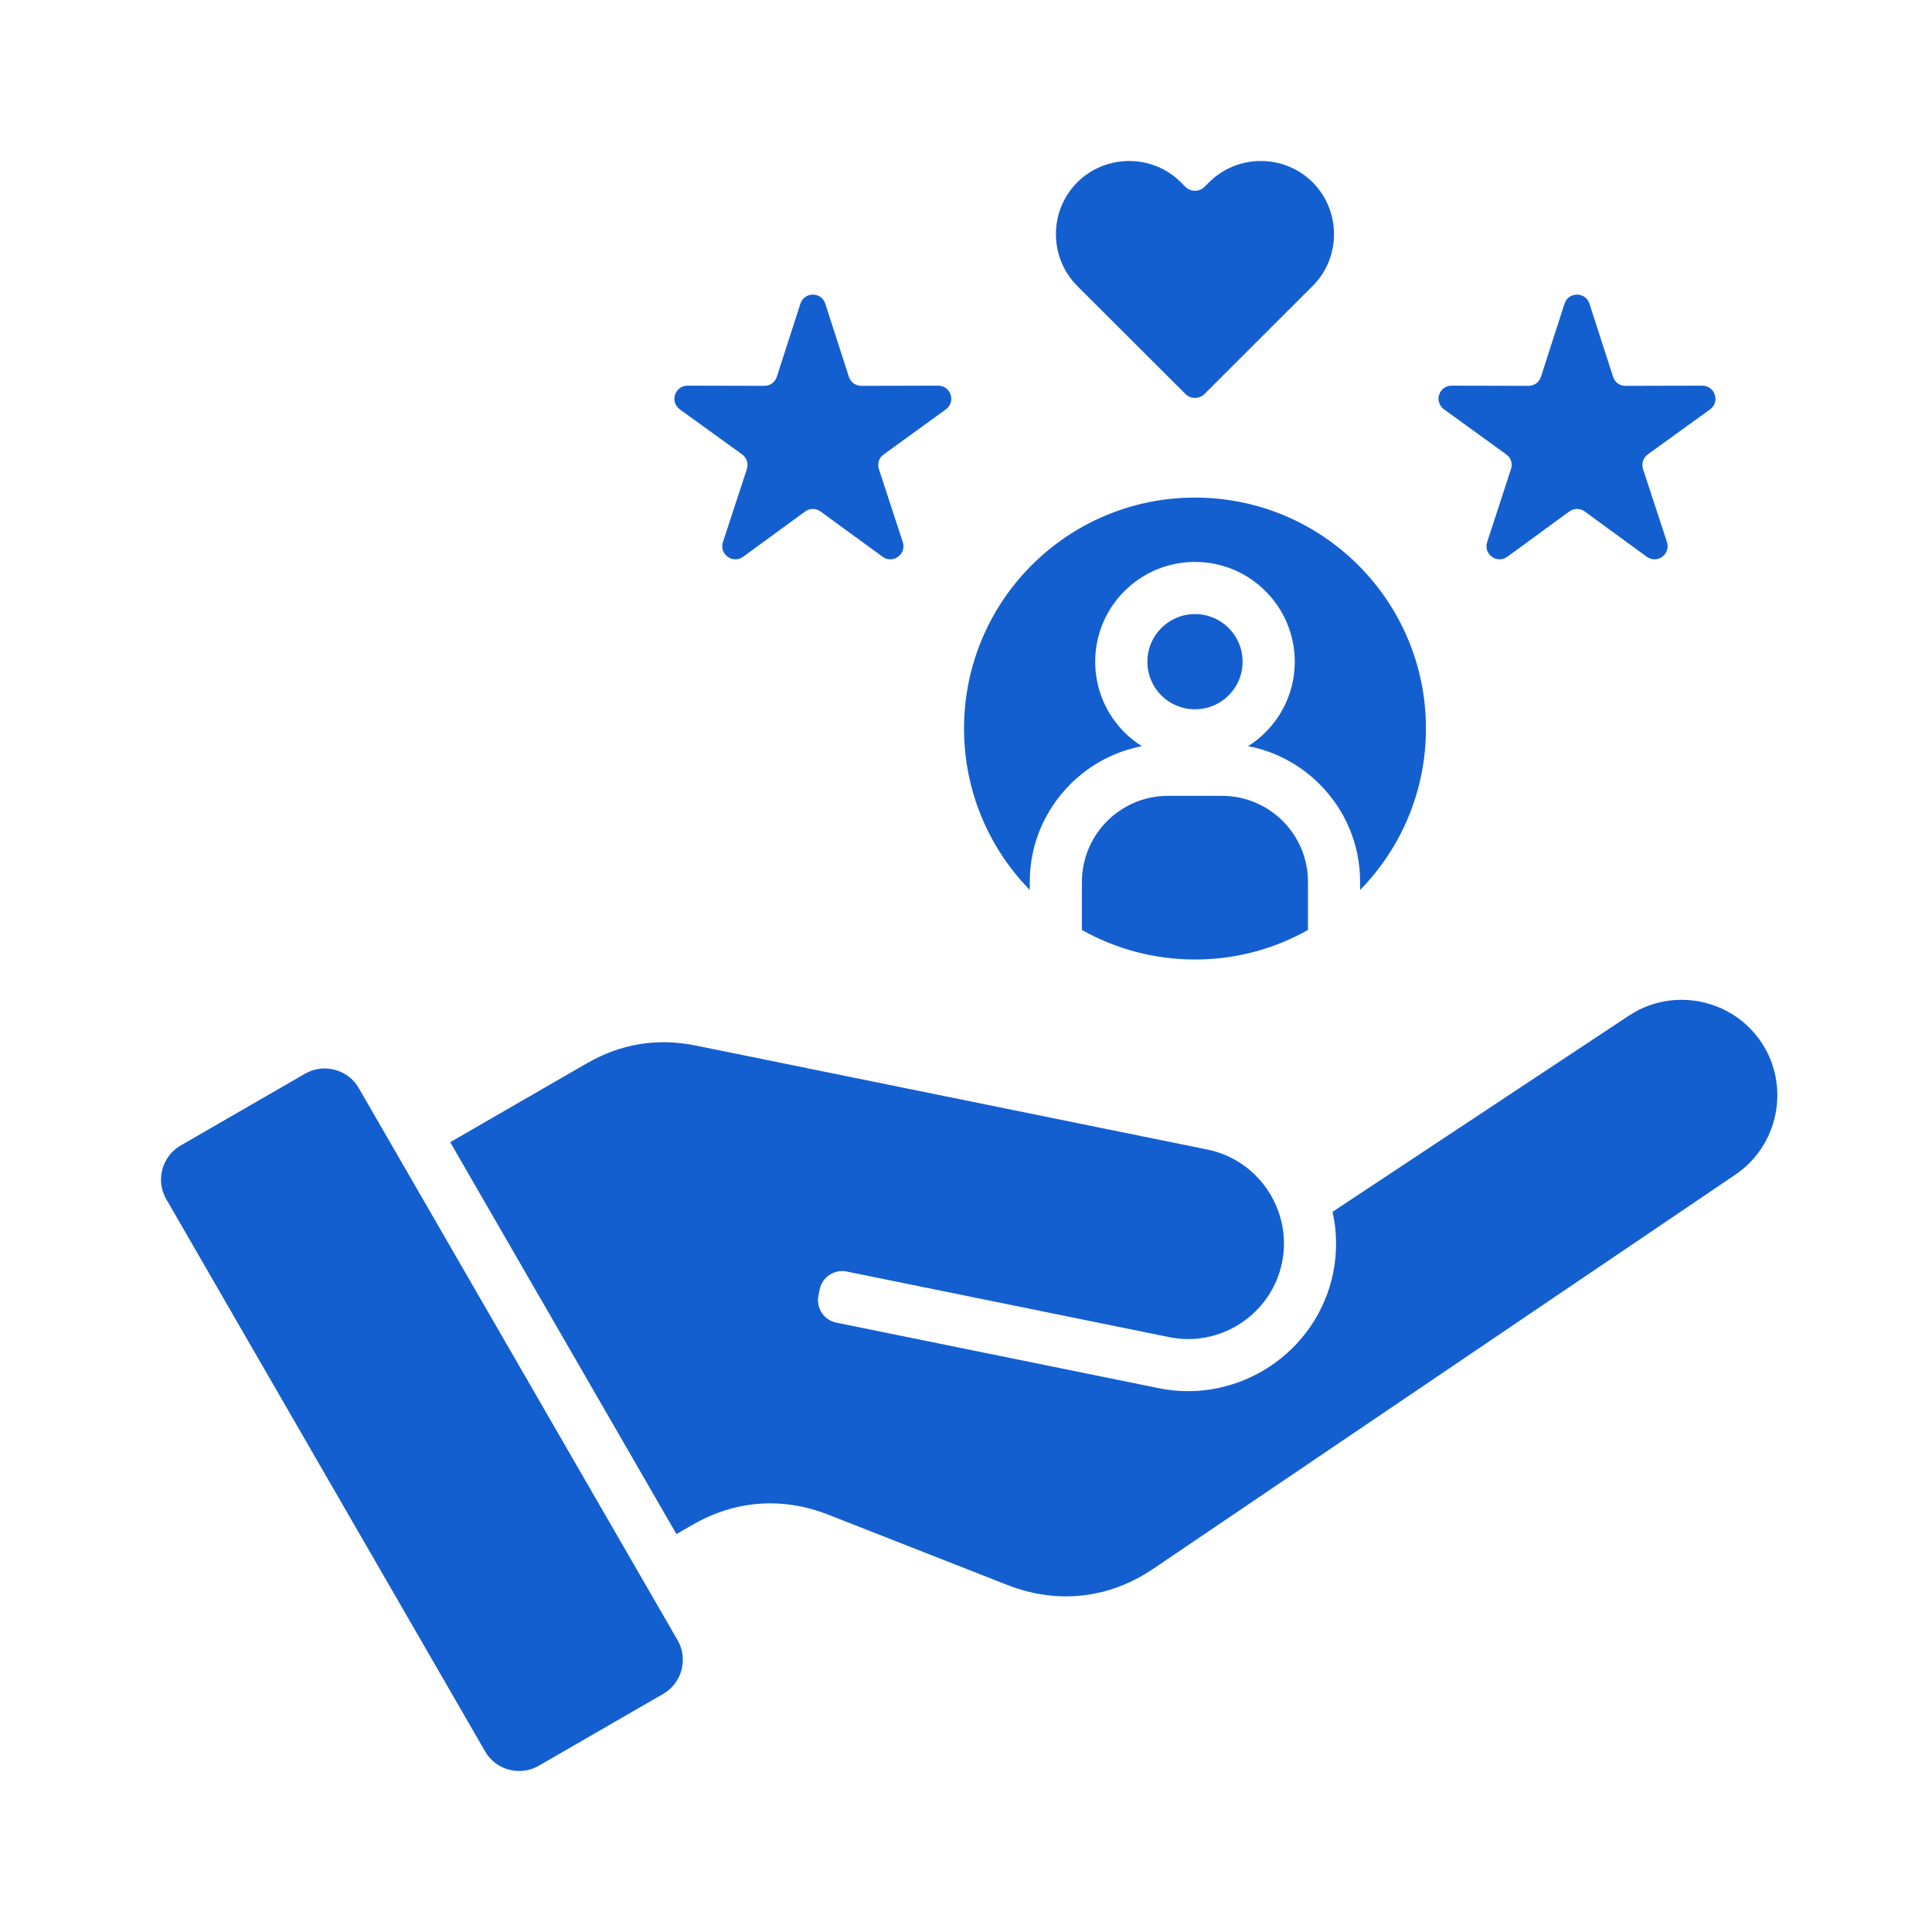 <?xml version="1.0" encoding="UTF-8"?>
<svg xmlns="http://www.w3.org/2000/svg" width="60" height="60" viewBox="0 0 60 60" fill="none">
  <path fill-rule="evenodd" clip-rule="evenodd" d="M34.385 25.497C34.868 25.017 35.533 24.716 36.263 24.716H37.955C38.689 24.716 39.353 25.016 39.837 25.497C40.32 25.98 40.62 26.648 40.62 27.378V28.881C39.584 29.465 38.386 29.798 37.11 29.798C35.835 29.798 34.637 29.465 33.6 28.881V27.378C33.602 26.648 33.901 25.98 34.385 25.497ZM31.981 27.378C31.981 26.2 32.464 25.13 33.24 24.355C33.835 23.76 34.602 23.338 35.46 23.173C35.263 23.048 35.082 22.904 34.918 22.74C34.359 22.181 34.012 21.406 34.012 20.55C34.012 18.838 35.4 17.451 37.111 17.451C37.967 17.451 38.743 17.798 39.301 18.36C39.863 18.919 40.21 19.694 40.21 20.55C40.21 21.406 39.863 22.181 39.301 22.74C39.141 22.904 38.959 23.049 38.762 23.173C39.621 23.337 40.388 23.76 40.983 24.355C41.758 25.13 42.239 26.2 42.239 27.378V27.639C43.506 26.347 44.284 24.576 44.284 22.625C44.284 18.663 41.074 15.453 37.111 15.453C33.148 15.453 29.939 18.663 29.939 22.625C29.939 24.576 30.717 26.347 31.981 27.639V27.378ZM38.156 21.595C38.426 21.328 38.59 20.959 38.59 20.55C38.59 20.141 38.426 19.771 38.156 19.502C37.89 19.235 37.52 19.071 37.111 19.071C36.295 19.071 35.633 19.733 35.633 20.55C35.633 20.959 35.797 21.328 36.063 21.595C36.333 21.865 36.703 22.028 37.111 22.028C37.52 22.028 37.89 21.865 38.156 21.595ZM36.814 12.235C36.978 12.399 37.245 12.399 37.409 12.235L40.766 8.881C41.65 7.998 41.65 6.55 40.766 5.662C39.88 4.779 38.432 4.779 37.548 5.662L37.408 5.802C37.245 5.965 36.978 5.965 36.813 5.802L36.674 5.662C35.791 4.779 34.343 4.779 33.455 5.662C32.572 6.549 32.572 7.994 33.455 8.881L36.814 12.235ZM21.112 12.713L23.047 14.112C23.191 14.217 23.25 14.398 23.194 14.57L22.451 16.835C22.395 17.008 22.454 17.185 22.599 17.291C22.745 17.397 22.932 17.397 23.079 17.291L25.004 15.885C25.148 15.779 25.338 15.779 25.483 15.885L27.411 17.291C27.555 17.397 27.745 17.397 27.89 17.291C28.034 17.185 28.093 17.008 28.037 16.835L27.295 14.57C27.239 14.398 27.297 14.217 27.445 14.112L29.376 12.713C29.52 12.608 29.579 12.43 29.523 12.258C29.467 12.088 29.317 11.977 29.137 11.977L26.752 11.983C26.572 11.983 26.419 11.872 26.363 11.703L25.63 9.432C25.577 9.26 25.424 9.149 25.244 9.149C25.066 9.149 24.913 9.26 24.857 9.432L24.124 11.703C24.068 11.872 23.915 11.983 23.738 11.983L21.35 11.977C21.173 11.977 21.02 12.088 20.964 12.258C20.909 12.43 20.968 12.608 21.112 12.713ZM44.846 12.713L46.777 14.112C46.924 14.217 46.983 14.398 46.924 14.57L46.185 16.835C46.129 17.008 46.188 17.185 46.332 17.291C46.476 17.397 46.665 17.397 46.81 17.291L48.736 15.885C48.883 15.779 49.072 15.779 49.216 15.885L51.142 17.291C51.286 17.397 51.475 17.397 51.622 17.291C51.766 17.185 51.825 17.008 51.769 16.835L51.027 14.57C50.971 14.398 51.03 14.217 51.174 14.112L53.108 12.713C53.253 12.608 53.311 12.43 53.255 12.258C53.2 12.088 53.047 11.977 52.866 11.977L50.482 11.983C50.302 11.983 50.149 11.872 50.096 11.703L49.362 9.432C49.306 9.26 49.154 9.149 48.976 9.149C48.796 9.149 48.643 9.26 48.587 9.432L47.855 11.703C47.8 11.872 47.647 11.983 47.466 11.983L45.082 11.977C44.901 11.977 44.749 12.088 44.693 12.258C44.64 12.43 44.702 12.608 44.846 12.713ZM54.706 32.378C53.803 31.017 51.949 30.638 50.587 31.542L41.383 37.634C41.519 38.24 41.533 38.885 41.403 39.529C40.9 42.003 38.462 43.615 35.989 43.112L25.97 41.075C25.587 40.997 25.34 40.621 25.417 40.241L25.456 40.041C25.534 39.661 25.912 39.411 26.293 39.488L36.311 41.526C37.912 41.853 39.491 40.809 39.815 39.205C39.855 39.013 39.874 38.825 39.874 38.635V38.632C39.882 37.243 38.904 35.986 37.496 35.7L21.627 32.474C20.409 32.226 19.284 32.41 18.208 33.032L15.285 34.719L13.982 35.472L21.007 47.642L21.499 47.359C22.831 46.589 24.297 46.48 25.729 47.042L31.287 49.224C32.835 49.829 34.439 49.652 35.814 48.721L53.867 36.498C55.231 35.596 55.609 33.742 54.706 32.378ZM11.141 33.79C10.807 33.21 10.056 33.009 9.476 33.343L5.608 35.576C5.028 35.913 4.827 36.661 5.163 37.241L15.065 54.391C15.398 54.972 16.149 55.173 16.73 54.838L20.599 52.604C21.177 52.268 21.38 51.52 21.044 50.939L11.141 33.79Z" fill="#145FCF"></path>
</svg>
